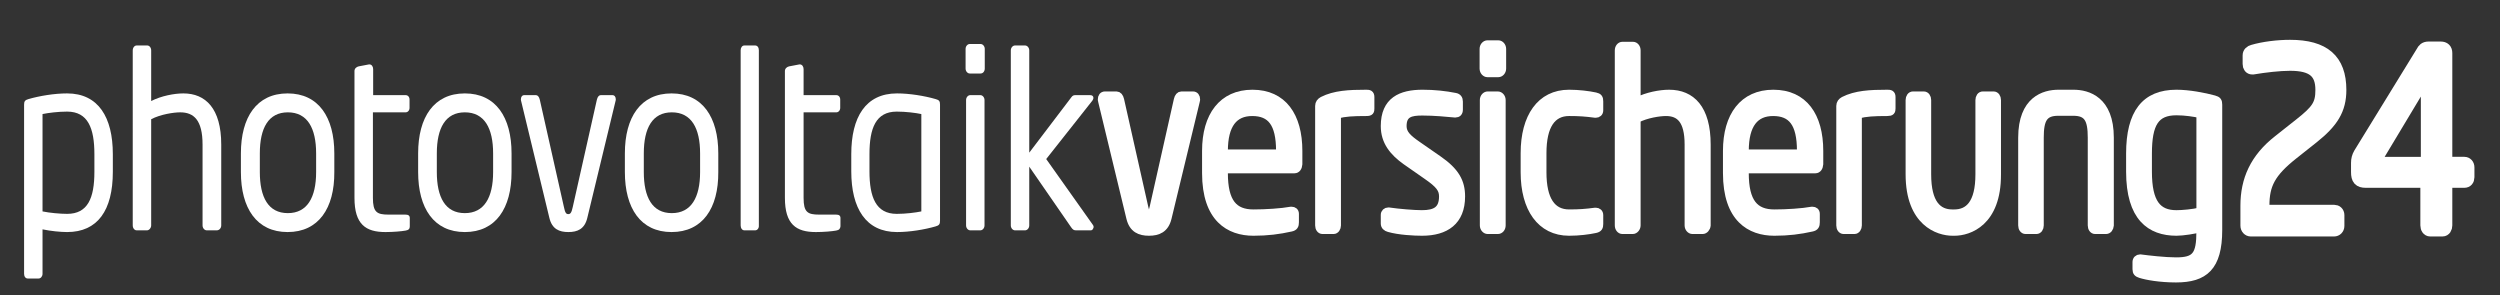 <?xml version="1.0" encoding="utf-8"?>
<!-- Generator: Adobe Illustrator 26.0.2, SVG Export Plug-In . SVG Version: 6.00 Build 0)  -->
<svg version="1.1" xmlns="http://www.w3.org/2000/svg" xmlns:xlink="http://www.w3.org/1999/xlink" x="0px" y="0px"
	 viewBox="0 0 1017 120" style="enable-background:new 0 0 1017 120;" xml:space="preserve">
<rect x="0" y="0" width="1017" height="120" fill="#333333" stroke="none"/>
<style type="text/css">
	.st0{enable-background:new    ;}
	.st1{fill:#FFFFFF;}
	.st2{fill:none;stroke:#FFFFFF;stroke-width:3;stroke-miterlimit:10;}
	.st3{fill:none;stroke:#FFFFFF;stroke-width:5;stroke-miterlimit:10;}
</style>
<g id="Ebene_2">
</g>
<g id="Ebene_1">
	<g class="st0">
		<path class="st1" d="M27.3,94.4c-2.6,0-6.7-0.4-10-1.1v18.1c0,1-0.7,1.9-1.6,1.9h-4.4c-0.9,0-1.5-0.8-1.5-1.9V42.6
			c0-1.3,0.3-1.9,1.8-2.3C16.1,39,22.1,38,27.3,38c12.7,0,18.6,9.7,18.6,24.7v7.2C45.9,85.6,39.7,94.4,27.3,94.4z M38.4,62.7
			c0-10.5-2.6-17.3-11.1-17.3c-3.6,0-7.6,0.5-10,1V86c2.8,0.6,7.3,1,10,1c8.4,0,11.1-6.4,11.1-17.1V62.7z"/>
		<path class="st1" d="M88.2,93.7h-4.1c-0.9,0-1.7-0.9-1.7-2V58.8c0-10-3.6-13.1-9.1-13.1c-2.6,0-8,0.8-11.8,2.8v43.2
			c0,1-0.8,2-1.7,2h-4.2c-0.9,0-1.6-0.9-1.6-2V20.5c0-1.1,0.7-2,1.6-2h4.3c0.9,0,1.6,0.9,1.6,2v20.6C65.6,39,70.9,38,74.6,38
			C83.6,38,90,44.1,90,58.8v32.9C90,92.8,89.2,93.7,88.2,93.7z"/>
		<path class="st1" d="M117,94.4c-12.6,0-19-9.7-19-24.4v-7.6c0-14.7,6.4-24.4,19-24.4c12.6,0,19,9.7,19,24.4V70
			C136.1,84.7,129.6,94.4,117,94.4z M128.6,62.4c0-10.2-3.5-16.7-11.5-16.7c-7.9,0-11.4,6.4-11.4,16.7V70c0,10.2,3.4,16.7,11.4,16.7
			c7.9,0,11.5-6.4,11.5-16.7V62.4z"/>
		<path class="st1" d="M165,93.8c-1.6,0.3-5.1,0.6-8.2,0.6c-8,0-12.6-3.1-12.6-13.9V28.9c0-1,0.8-1.7,1.7-1.9l4.2-0.8
			c0.1,0,0.2,0,0.2,0c0.9,0,1.5,0.9,1.5,1.9v10.6H165c0.9,0,1.6,0.7,1.6,1.8v3.4c0,1-0.7,1.8-1.6,1.8h-13.3v34.8
			c0,5.8,1.6,6.8,6.3,6.8h6.9c1.2,0,1.8,0.4,1.8,1.4v3.4C166.7,93,166.3,93.6,165,93.8z"/>
		<path class="st1" d="M189.1,94.4c-12.6,0-19-9.7-19-24.4v-7.6c0-14.7,6.4-24.4,19-24.4c12.6,0,19,9.7,19,24.4V70
			C208.1,84.7,201.7,94.4,189.1,94.4z M200.6,62.4c0-10.2-3.5-16.7-11.5-16.7c-7.9,0-11.4,6.4-11.4,16.7V70
			c0,10.2,3.4,16.7,11.4,16.7c7.9,0,11.5-6.4,11.5-16.7V62.4z"/>
		<path class="st1" d="M250.4,41.1l-11.5,47.6c-1.1,4.5-4,5.7-7.7,5.7s-6.6-1.2-7.7-5.7L212,41.1c-0.1-0.3-0.1-0.5-0.1-0.7
			c0-1,0.5-1.7,1.4-1.7h4.7c0.7,0,1.3,0.6,1.6,1.9l9.8,43.6c0.5,2.4,0.9,2.9,1.8,2.9c0.8,0,1.3-0.5,1.8-2.9l9.8-43.6
			c0.3-1.3,0.9-1.9,1.6-1.9h4.7c0.9,0,1.4,0.7,1.4,1.7C250.5,40.6,250.5,40.8,250.4,41.1z"/>
		<path class="st1" d="M273.2,94.4c-12.6,0-19-9.7-19-24.4v-7.6c0-14.7,6.4-24.4,19-24.4c12.6,0,19,9.7,19,24.4V70
			C292.3,84.7,285.8,94.4,273.2,94.4z M284.8,62.4c0-10.2-3.5-16.7-11.5-16.7c-7.9,0-11.4,6.4-11.4,16.7V70
			c0,10.2,3.4,16.7,11.4,16.7c7.9,0,11.5-6.4,11.5-16.7V62.4z"/>
		<path class="st1" d="M307.2,93.7h-4.4c-0.9,0-1.5-0.9-1.5-2V20.4c0-1,0.6-1.9,1.5-1.9h4.4c0.9,0,1.5,0.8,1.5,1.9v71.3
			C308.8,92.7,308.2,93.7,307.2,93.7z"/>
		<path class="st1" d="M340.1,93.8c-1.6,0.3-5.1,0.6-8.2,0.6c-8,0-12.6-3.1-12.6-13.9V28.9c0-1,0.8-1.7,1.7-1.9l4.2-0.8
			c0.1,0,0.2,0,0.2,0c0.9,0,1.5,0.9,1.5,1.9v10.6h13.3c0.9,0,1.6,0.7,1.6,1.8v3.4c0,1-0.7,1.8-1.6,1.8h-13.3v34.8
			c0,5.8,1.6,6.8,6.3,6.8h6.9c1.2,0,1.8,0.4,1.8,1.4v3.4C341.8,93,341.4,93.6,340.1,93.8z"/>
		<path class="st1" d="M380.6,92.1c-4.5,1.3-10.5,2.3-15.7,2.3c-12.7,0-18.6-9.7-18.6-24.7v-7c0-15,5.8-24.7,18.6-24.7
			c5.1,0,11.2,1,15.7,2.3c1.5,0.4,1.8,0.9,1.8,2.3v47.2C382.4,91.1,382.1,91.7,380.6,92.1z M374.8,46.4c-2.3-0.5-6.4-1-10-1
			c-8.5,0-11.1,6.7-11.1,17.3v7c0,10.5,2.6,17.3,11.1,17.3c3.6,0,7.6-0.5,10-1V46.4z"/>
		<path class="st1" d="M398.9,29.9h-4.4c-0.9,0-1.7-0.9-1.7-2v-8c0-1.1,0.8-2,1.7-2h4.4c0.9,0,1.7,0.9,1.7,2v8
			C400.6,29,399.9,29.9,398.9,29.9z M398.8,93.7h-4.1c-0.9,0-1.7-0.9-1.7-2v-51c0-1.1,0.8-2,1.7-2h4.1c0.9,0,1.7,0.9,1.7,2v51
			C400.5,92.8,399.7,93.7,398.8,93.7z"/>
		<path class="st1" d="M443.8,93.7h-6.1c-0.9,0-1.3-0.3-2-1.3l-17-24.6v23.9c0,1.1-0.8,2-1.7,2h-4.1c-0.9,0-1.7-0.9-1.7-2V20.5
			c0-1.1,0.8-2,1.7-2h4.1c0.9,0,1.7,0.9,1.7,2v41.6l17.1-22.5c0.5-0.7,0.9-0.9,1.7-0.9h6c0.9,0,1.3,0.5,1.3,1.1
			c0,0.4-0.2,0.8-0.4,1.1l-18.8,23.8l19,26.8c0.2,0.2,0.3,0.6,0.3,0.9C444.7,93.1,444.4,93.7,443.8,93.7z"/>
	</g>
	<g class="st0">
		<path class="st1" d="M486.6,41.1l-11.5,47.6c-1.1,4.5-4,5.7-7.7,5.7s-6.6-1.2-7.7-5.7l-11.5-47.6c-0.1-0.3-0.1-0.5-0.1-0.7
			c0-1,0.5-1.7,1.4-1.7h4.7c0.7,0,1.3,0.6,1.6,1.9l9.8,43.6c0.5,2.4,0.9,2.9,1.8,2.9c0.8,0,1.3-0.5,1.8-2.9l9.8-43.6
			c0.3-1.3,0.9-1.9,1.6-1.9h4.7c0.9,0,1.4,0.7,1.4,1.7C486.7,40.6,486.7,40.8,486.6,41.1z"/>
		<path class="st1" d="M526.6,69H498v1.4c0,11.9,4,16.3,11.9,16.3c5,0,11.3-0.4,15.2-1.1c0.2,0,0.3,0,0.4,0c0.7,0,1.4,0.4,1.4,1.4
			v3.4c0,1.3-0.3,2-1.7,2.3c-4.9,1.1-9.6,1.7-15.3,1.7c-9.8,0-19.4-5.4-19.4-24v-9c0-14.3,6.7-23.4,19-23.4
			c12.5,0,18.8,9.2,18.8,23.4v5.4C528.2,68.1,527.6,69,526.6,69z M520.6,61.4c0-11.3-3.7-15.7-11.2-15.7c-7.3,0-11.4,4.9-11.4,15.7
			v0.9h22.6V61.4z"/>
		<path class="st1" d="M555.9,45.7c-5.8,0-8.6,0.2-11.9,1v45c0,1-0.6,2-1.5,2H538c-0.9,0-1.5-0.9-1.5-2V43.1c0-1.1,0.6-1.8,1.5-2.3
			c4.9-2.5,10.8-2.8,17.8-2.8c1.1,0,1.8,0.1,1.8,1.5v4.6C557.6,45.2,557.5,45.7,555.9,45.7z"/>
		<path class="st1" d="M578.5,94.4c-3.2,0-9.3-0.3-13.5-1.5c-1.1-0.3-1.8-0.9-1.8-2v-3.5c0-0.9,0.7-1.5,1.5-1.5c0.2,0,0.3,0,0.3,0
			c4.1,0.6,10.3,1.1,13.4,1.1c5.6,0,8.5-1.7,8.5-7.1c0-3-1.5-4.9-6.4-8.3l-8.6-6c-5.2-3.7-8.7-8-8.7-14.3c0-10.4,6.7-13.3,15.5-13.3
			c4.8,0,9.3,0.5,13.3,1.3c1.1,0.2,1.6,0.9,1.6,2v3.3c0,1.2-0.6,1.7-1.5,1.7c-0.1,0-0.2,0-0.3,0c-3-0.3-8.5-0.8-13.2-0.8
			s-7.9,0.7-7.9,5.8c0,3,2,4.9,5.9,7.6l8.5,5.9c7.1,4.9,9.4,9.2,9.4,15.1C594.5,90.1,588.1,94.4,578.5,94.4z"/>
		<path class="st1" d="M609.5,29.9h-4.4c-0.9,0-1.7-0.9-1.7-2v-8c0-1.1,0.8-2,1.7-2h4.4c0.9,0,1.7,0.9,1.7,2v8
			C611.2,29,610.4,29.9,609.5,29.9z M609.3,93.7h-4.1c-0.9,0-1.7-0.9-1.7-2v-51c0-1.1,0.8-2,1.7-2h4.1c0.9,0,1.7,0.9,1.7,2v51
			C611,92.8,610.3,93.7,609.3,93.7z"/>
		<path class="st1" d="M649,93.3c-2.8,0.6-6.7,1.1-10.7,1.1c-11.6,0-18.2-9.6-18.2-24.3v-7.8c0-14.7,6.5-24.3,18.2-24.3
			c3.9,0,7.9,0.5,10.7,1.1c1.4,0.3,1.7,0.8,1.7,2.2v3.6c0,1-0.7,1.5-1.5,1.5c-0.2,0-0.3,0-0.3,0c-3.8-0.5-6.4-0.7-10.6-0.7
			c-6.8,0-10.7,5.3-10.7,16.6v7.8c0,11.2,3.8,16.6,10.7,16.6c4.2,0,6.8-0.2,10.6-0.7c0.1,0,0.2,0,0.3,0c0.8,0,1.5,0.5,1.5,1.5v3.6
			C650.7,92.4,650.4,93,649,93.3z"/>
		<path class="st1" d="M692.6,93.7h-4.1c-0.9,0-1.7-0.9-1.7-2V58.8c0-10-3.6-13.1-9.1-13.1c-2.6,0-8,0.8-11.8,2.8v43.2
			c0,1-0.8,2-1.7,2H660c-0.9,0-1.6-0.9-1.6-2V20.5c0-1.1,0.7-2,1.6-2h4.3c0.9,0,1.6,0.9,1.6,2v20.6c4.1-2.1,9.4-3.1,13.1-3.1
			c9.1,0,15.4,6.1,15.4,20.8v32.9C694.3,92.8,693.5,93.7,692.6,93.7z"/>
		<path class="st1" d="M738.5,69h-28.6v1.4c0,11.9,4,16.3,11.9,16.3c5,0,11.3-0.4,15.2-1.1c0.2,0,0.3,0,0.4,0c0.7,0,1.4,0.4,1.4,1.4
			v3.4c0,1.3-0.3,2-1.7,2.3c-4.9,1.1-9.6,1.7-15.3,1.7c-9.8,0-19.4-5.4-19.4-24v-9c0-14.3,6.7-23.4,19-23.4
			c12.5,0,18.8,9.2,18.8,23.4v5.4C740.1,68.1,739.5,69,738.5,69z M732.5,61.4c0-11.3-3.7-15.7-11.2-15.7c-7.3,0-11.4,4.9-11.4,15.7
			v0.9h22.6V61.4z"/>
		<path class="st1" d="M767.8,45.7c-5.8,0-8.6,0.2-11.9,1v45c0,1-0.6,2-1.5,2H750c-0.9,0-1.5-0.9-1.5-2V43.1c0-1.1,0.6-1.8,1.5-2.3
			c4.9-2.5,10.8-2.8,17.8-2.8c1.1,0,1.8,0.1,1.8,1.5v4.6C769.6,45.2,769.4,45.7,767.8,45.7z"/>
		<path class="st1" d="M795.1,94.4h-0.8c-5.8,0-17.6-3.8-17.6-23.5V40.7c0-1.1,0.6-2,1.5-2h4.4c0.9,0,1.5,0.9,1.5,2v30.2
			c0,12,4.4,15.8,10.1,15.8h0.8c5.7,0,10.1-3.8,10.1-15.8V40.7c0-1.1,0.6-2,1.5-2h4.4c0.9,0,1.5,0.9,1.5,2v30.2
			C812.6,90.6,800.9,94.4,795.1,94.4z"/>
		<path class="st1" d="M856.7,93.7h-4.4c-0.9,0-1.5-0.9-1.5-2V56c0-7.5-1.6-10.4-7.4-10.4h-6.1c-5.8,0-7.4,2.9-7.4,10.4v35.7
			c0,1.1-0.6,2-1.5,2h-4.4c-0.9,0-1.5-0.9-1.5-2V56c0-15.4,9.1-18,14.9-18h6.1c5.8,0,14.9,2.6,14.9,18v35.7
			C858.3,92.8,857.7,93.7,856.7,93.7z"/>
		<path class="st1" d="M885.2,113.4c-6.5,0-12-1-14.5-1.8c-1.2-0.4-1.7-0.8-1.7-2.1v-2.9c0-1,0.7-1.6,1.5-1.6c0.1,0,0.2,0,0.3,0
			c3,0.4,9.9,1.2,14.4,1.2c7.9,0,9.8-2.3,9.8-12.2v-1c-2,0.6-7,1.4-9.6,1.4c-10.7,0-19-5.9-19-24.6v-7.3c0-16.6,6.2-24.5,19-24.5
			c5,0,11.3,1.2,15.3,2.3c1.5,0.4,1.8,0.9,1.8,2.3v51C902.5,108.7,896.8,113.4,885.2,113.4z M895,46.5c-2.3-0.5-6-1.1-9.6-1.1
			c-8.5,0-11.5,4.8-11.5,17.1v7.3c0,12.8,3.9,17.2,11.5,17.2c2.4,0,6.9-0.4,9.6-1.1V46.5z"/>
	</g>
	<g class="st0">
		<path class="st2" d="M486.6,41.1l-11.5,47.6c-1.1,4.5-4,5.7-7.7,5.7s-6.6-1.2-7.7-5.7l-11.5-47.6c-0.1-0.3-0.1-0.5-0.1-0.7
			c0-1,0.5-1.7,1.4-1.7h4.7c0.7,0,1.3,0.6,1.6,1.9l9.8,43.6c0.5,2.4,0.9,2.9,1.8,2.9c0.8,0,1.3-0.5,1.8-2.9l9.8-43.6
			c0.3-1.3,0.9-1.9,1.6-1.9h4.7c0.9,0,1.4,0.7,1.4,1.7C486.7,40.6,486.7,40.8,486.6,41.1z"/>
		<path class="st2" d="M526.6,69H498v1.4c0,11.9,4,16.3,11.9,16.3c5,0,11.3-0.4,15.2-1.1c0.2,0,0.3,0,0.4,0c0.7,0,1.4,0.4,1.4,1.4
			v3.4c0,1.3-0.3,2-1.7,2.3c-4.9,1.1-9.6,1.7-15.3,1.7c-9.8,0-19.4-5.4-19.4-24v-9c0-14.3,6.7-23.4,19-23.4
			c12.5,0,18.8,9.2,18.8,23.4v5.4C528.2,68.1,527.6,69,526.6,69z M520.6,61.4c0-11.3-3.7-15.7-11.2-15.7c-7.3,0-11.4,4.9-11.4,15.7
			v0.9h22.6V61.4z"/>
		<path class="st2" d="M555.9,45.7c-5.8,0-8.6,0.2-11.9,1v45c0,1-0.6,2-1.5,2H538c-0.9,0-1.5-0.9-1.5-2V43.1c0-1.1,0.6-1.8,1.5-2.3
			c4.9-2.5,10.8-2.8,17.8-2.8c1.1,0,1.8,0.1,1.8,1.5v4.6C557.6,45.2,557.5,45.7,555.9,45.7z"/>
		<path class="st2" d="M578.5,94.4c-3.2,0-9.3-0.3-13.5-1.5c-1.1-0.3-1.8-0.9-1.8-2v-3.5c0-0.9,0.7-1.5,1.5-1.5c0.2,0,0.3,0,0.3,0
			c4.1,0.6,10.3,1.1,13.4,1.1c5.6,0,8.5-1.7,8.5-7.1c0-3-1.5-4.9-6.4-8.3l-8.6-6c-5.2-3.7-8.7-8-8.7-14.3c0-10.4,6.7-13.3,15.5-13.3
			c4.8,0,9.3,0.5,13.3,1.3c1.1,0.2,1.6,0.9,1.6,2v3.3c0,1.2-0.6,1.7-1.5,1.7c-0.1,0-0.2,0-0.3,0c-3-0.3-8.5-0.8-13.2-0.8
			s-7.9,0.7-7.9,5.8c0,3,2,4.9,5.9,7.6l8.5,5.9c7.1,4.9,9.4,9.2,9.4,15.1C594.5,90.1,588.1,94.4,578.5,94.4z"/>
		<path class="st2" d="M609.5,29.9h-4.4c-0.9,0-1.7-0.9-1.7-2v-8c0-1.1,0.8-2,1.7-2h4.4c0.9,0,1.7,0.9,1.7,2v8
			C611.2,29,610.4,29.9,609.5,29.9z M609.3,93.7h-4.1c-0.9,0-1.7-0.9-1.7-2v-51c0-1.1,0.8-2,1.7-2h4.1c0.9,0,1.7,0.9,1.7,2v51
			C611,92.8,610.3,93.7,609.3,93.7z"/>
		<path class="st2" d="M649,93.3c-2.8,0.6-6.7,1.1-10.7,1.1c-11.6,0-18.2-9.6-18.2-24.3v-7.8c0-14.7,6.5-24.3,18.2-24.3
			c3.9,0,7.9,0.5,10.7,1.1c1.4,0.3,1.7,0.8,1.7,2.2v3.6c0,1-0.7,1.5-1.5,1.5c-0.2,0-0.3,0-0.3,0c-3.8-0.5-6.4-0.7-10.6-0.7
			c-6.8,0-10.7,5.3-10.7,16.6v7.8c0,11.2,3.8,16.6,10.7,16.6c4.2,0,6.8-0.2,10.6-0.7c0.1,0,0.2,0,0.3,0c0.8,0,1.5,0.5,1.5,1.5v3.6
			C650.7,92.4,650.4,93,649,93.3z"/>
		<path class="st2" d="M692.6,93.7h-4.1c-0.9,0-1.7-0.9-1.7-2V58.8c0-10-3.6-13.1-9.1-13.1c-2.6,0-8,0.8-11.8,2.8v43.2
			c0,1-0.8,2-1.7,2H660c-0.9,0-1.6-0.9-1.6-2V20.5c0-1.1,0.7-2,1.6-2h4.3c0.9,0,1.6,0.9,1.6,2v20.6c4.1-2.1,9.4-3.1,13.1-3.1
			c9.1,0,15.4,6.1,15.4,20.8v32.9C694.3,92.8,693.5,93.7,692.6,93.7z"/>
		<path class="st2" d="M738.5,69h-28.6v1.4c0,11.9,4,16.3,11.9,16.3c5,0,11.3-0.4,15.2-1.1c0.2,0,0.3,0,0.4,0c0.7,0,1.4,0.4,1.4,1.4
			v3.4c0,1.3-0.3,2-1.7,2.3c-4.9,1.1-9.6,1.7-15.3,1.7c-9.8,0-19.4-5.4-19.4-24v-9c0-14.3,6.7-23.4,19-23.4
			c12.5,0,18.8,9.2,18.8,23.4v5.4C740.1,68.1,739.5,69,738.5,69z M732.5,61.4c0-11.3-3.7-15.7-11.2-15.7c-7.3,0-11.4,4.9-11.4,15.7
			v0.9h22.6V61.4z"/>
		<path class="st2" d="M767.8,45.7c-5.8,0-8.6,0.2-11.9,1v45c0,1-0.6,2-1.5,2H750c-0.9,0-1.5-0.9-1.5-2V43.1c0-1.1,0.6-1.8,1.5-2.3
			c4.9-2.5,10.8-2.8,17.8-2.8c1.1,0,1.8,0.1,1.8,1.5v4.6C769.6,45.2,769.4,45.7,767.8,45.7z"/>
		<path class="st2" d="M795.1,94.4h-0.8c-5.8,0-17.6-3.8-17.6-23.5V40.7c0-1.1,0.6-2,1.5-2h4.4c0.9,0,1.5,0.9,1.5,2v30.2
			c0,12,4.4,15.8,10.1,15.8h0.8c5.7,0,10.1-3.8,10.1-15.8V40.7c0-1.1,0.6-2,1.5-2h4.4c0.9,0,1.5,0.9,1.5,2v30.2
			C812.6,90.6,800.9,94.4,795.1,94.4z"/>
		<path class="st2" d="M856.7,93.7h-4.4c-0.9,0-1.5-0.9-1.5-2V56c0-7.5-1.6-10.4-7.4-10.4h-6.1c-5.8,0-7.4,2.9-7.4,10.4v35.7
			c0,1.1-0.6,2-1.5,2h-4.4c-0.9,0-1.5-0.9-1.5-2V56c0-15.4,9.1-18,14.9-18h6.1c5.8,0,14.9,2.6,14.9,18v35.7
			C858.3,92.8,857.7,93.7,856.7,93.7z"/>
		<path class="st2" d="M885.2,113.4c-6.5,0-12-1-14.5-1.8c-1.2-0.4-1.7-0.8-1.7-2.1v-2.9c0-1,0.7-1.6,1.5-1.6c0.1,0,0.2,0,0.3,0
			c3,0.4,9.9,1.2,14.4,1.2c7.9,0,9.8-2.3,9.8-12.2v-1c-2,0.6-7,1.4-9.6,1.4c-10.7,0-19-5.9-19-24.6v-7.3c0-16.6,6.2-24.5,19-24.5
			c5,0,11.3,1.2,15.3,2.3c1.5,0.4,1.8,0.9,1.8,2.3v51C902.5,108.7,896.8,113.4,885.2,113.4z M895,46.5c-2.3-0.5-6-1.1-9.6-1.1
			c-8.5,0-11.5,4.8-11.5,17.1v7.3c0,12.8,3.9,17.2,11.5,17.2c2.4,0,6.9-0.4,9.6-1.1V46.5z"/>
	</g>
	<g class="st0">
		<path class="st1" d="M940.9,55.9l-8.2,6.5c-9.5,7.5-12,12.6-12,21.3v2.1h28.8c0.9,0,1.7,0.6,1.7,1.7v4.4c0,1.1-0.8,1.8-1.7,1.8
			h-33.9c-0.9,0-1.7-0.8-1.7-1.9v-8.1c0-10.4,3.8-19,13.1-26.3l8.6-6.8c7.1-5.6,8.8-8,8.8-14c0-7.2-3.6-10.3-12.8-10.3
			c-4.4,0-10.3,0.7-15.1,1.5c-0.1,0-0.2,0-0.3,0c-0.9,0-1.4-0.7-1.4-1.8v-3.5c0-1,0.8-1.6,1.6-1.8c4.4-1.3,10.2-2,15.2-2
			c13.8,0,20.4,5.6,20.4,17.9C952,44.5,948.8,49.6,940.9,55.9z"/>
		<path class="st1" d="M1002.5,73.9h-7.4v17.8c0,1-0.5,2-1.5,2h-5c-0.9,0-1.5-0.9-1.5-2V73.9h-24.7c-2.6,0-3.5-1-3.5-3.9v-3.8
			c0-1.3,0.3-2.5,1-3.7L985.4,21c0.4-0.8,1-1.6,2.5-1.6h5c1.4,0,2.2,0.7,2.2,2.2v44.7h7.4c0.9,0,1.6,0.7,1.6,1.8v4
			C1004.1,73.2,1003.5,73.9,1002.5,73.9z M987.3,32.1c0-0.4-0.1-0.6-0.3-0.6c-0.1,0-0.1,0-0.1,0c-0.3,0-0.5,0.3-0.7,0.6l-19.7,32.8
			c-0.2,0.3-0.3,0.6-0.3,0.8c0,0.4,0.3,0.6,0.7,0.6h20.4V32.1z"/>
	</g>
	<g class="st0">
		<path class="st3" d="M940.9,55.9l-8.2,6.5c-9.5,7.5-12,12.6-12,21.3v2.1h28.8c0.9,0,1.7,0.6,1.7,1.7v4.4c0,1.1-0.8,1.8-1.7,1.8
			h-33.9c-0.9,0-1.7-0.8-1.7-1.9v-8.1c0-10.4,3.8-19,13.1-26.3l8.6-6.8c7.1-5.6,8.8-8,8.8-14c0-7.2-3.6-10.3-12.8-10.3
			c-4.4,0-10.3,0.7-15.1,1.5c-0.1,0-0.2,0-0.3,0c-0.9,0-1.4-0.7-1.4-1.8v-3.5c0-1,0.8-1.6,1.6-1.8c4.4-1.3,10.2-2,15.2-2
			c13.8,0,20.4,5.6,20.4,17.9C952,44.5,948.8,49.6,940.9,55.9z"/>
		<path class="st3" d="M1002.5,73.9h-7.4v17.8c0,1-0.5,2-1.5,2h-5c-0.9,0-1.5-0.9-1.5-2V73.9h-24.7c-2.6,0-3.5-1-3.5-3.9v-3.8
			c0-1.3,0.3-2.5,1-3.7L985.4,21c0.4-0.8,1-1.6,2.5-1.6h5c1.4,0,2.2,0.7,2.2,2.2v44.7h7.4c0.9,0,1.6,0.7,1.6,1.8v4
			C1004.1,73.2,1003.5,73.9,1002.5,73.9z M987.3,32.1c0-0.4-0.1-0.6-0.3-0.6c-0.1,0-0.1,0-0.1,0c-0.3,0-0.5,0.3-0.7,0.6l-19.7,32.8
			c-0.2,0.3-0.3,0.6-0.3,0.8c0,0.4,0.3,0.6,0.7,0.6h20.4V32.1z"/>
	</g>
</g>
</svg>
